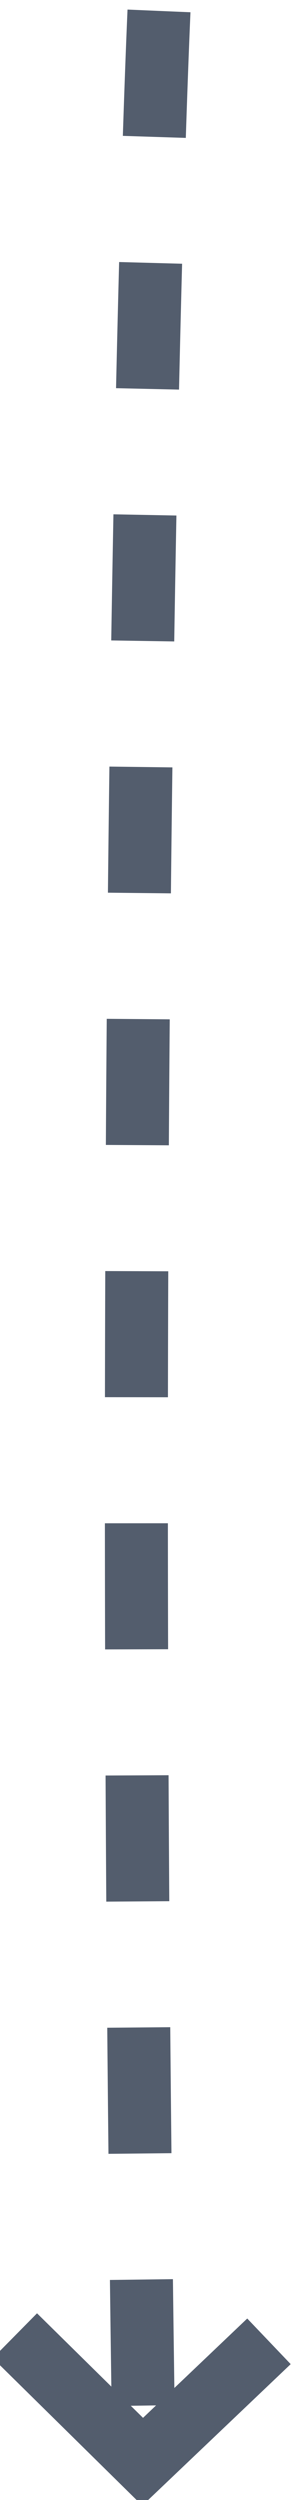 <svg width="14" height="119" viewBox="0 0 14 119" fill="none" xmlns="http://www.w3.org/2000/svg">
<g clip-path="url(#clip0_402_5)">
<path d="M7.571 0.52C6.961 14.668 5.962 57.61 6.84 116.199" stroke="#535D6D" stroke-width="3" stroke-dasharray="6 6"/>
<path d="M12.808 111.447L6.793 117.178L0.71 111.181" stroke="#535D6D" stroke-width="3"/>
</g>
<defs>
<clipPath id="clip0_402_5">
<rect width="14" height="119" fill="white"/>
</clipPath>
</defs>
</svg>
